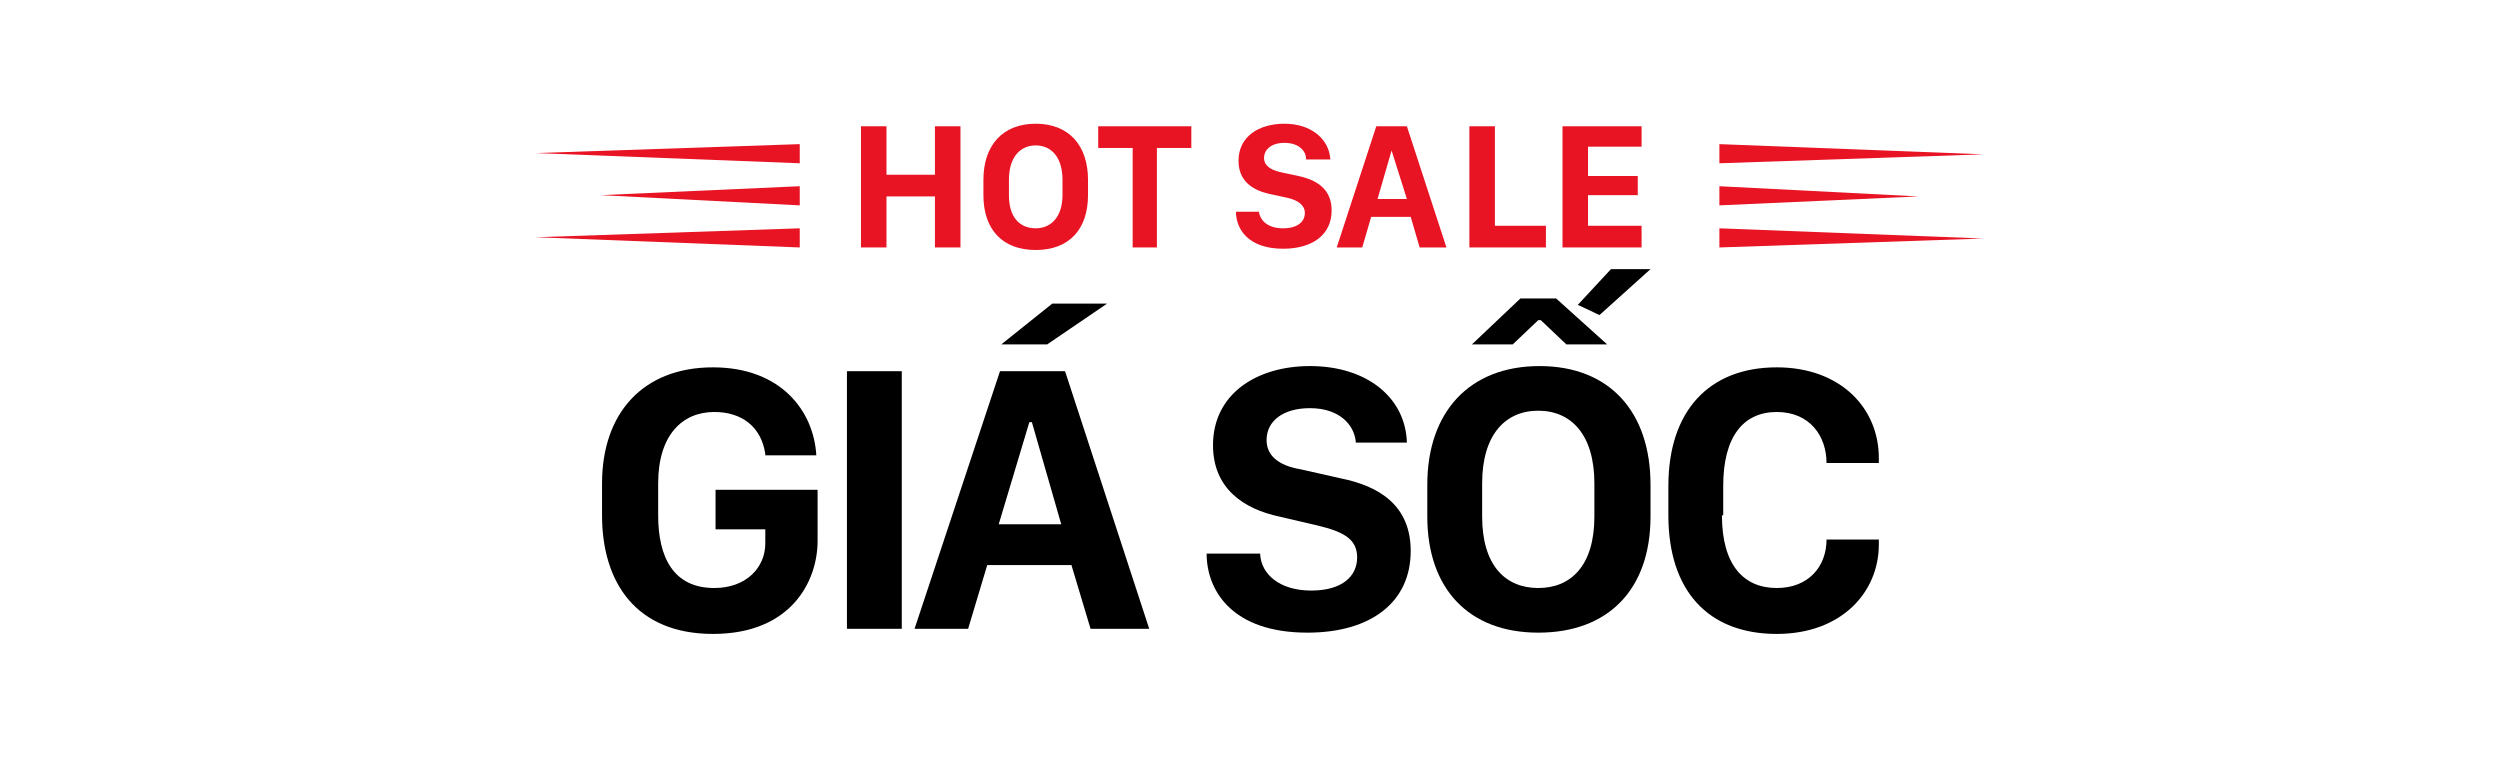 <?xml version="1.0" encoding="utf-8"?>
<!-- Generator: Adobe Illustrator 27.0.0, SVG Export Plug-In . SVG Version: 6.00 Build 0)  -->
<svg version="1.1" id="Layer_1" xmlns="http://www.w3.org/2000/svg" xmlns:xlink="http://www.w3.org/1999/xlink" x="0px" y="0px"
	 viewBox="0 0 196 60" style="enable-background:new 0 0 196 60;" xml:space="preserve">
<style type="text/css">
	.st0{enable-background:new    ;}
	.st1{fill:#E81323;}
</style>
<g class="st0">
	<path d="M60,35.6c-0.3-2.1-1.8-3.3-4-3.3c-2.5,0-4.4,1.8-4.4,5.6v2.5c0,3.3,1.2,5.7,4.4,5.7c2.5,0,4-1.6,4-3.5v-1.1h-3.9v-3.1h8v4
		c0,3.2-2.1,7.3-8.2,7.3c-6,0-8.7-4-8.7-9.3v-2.5c0-5.5,3.2-9.1,8.7-9.1c5.3,0,7.9,3.4,8.1,6.9H60z"/>
	<path d="M66.4,49.3V29.1h4.3v20.2H66.4z"/>
	<path d="M71.7,49.3l6.7-20.2h5.1l6.6,20.2h-4.6l-1.5-5h-6.6l-1.5,5H71.7z M80.7,33.1l-2.4,8h4.9l-2.3-8H80.7z M82.5,23.8h4.3
		L82.1,27h-3.6L82.5,23.8z"/>
	<path d="M98.8,43.5c0.1,1.5,1.5,2.8,4,2.8c2.4,0,3.6-1.1,3.6-2.6c0-1.4-1-2-3.1-2.5l-3-0.7c-2.8-0.6-5.2-2.2-5.2-5.6
		c0-4,3.4-6.2,7.6-6.2c4.5,0,7.5,2.5,7.6,6h-4c-0.1-1.4-1.3-2.7-3.6-2.7c-2.1,0-3.4,1-3.4,2.5c0,1.2,0.9,2,2.7,2.3l3.1,0.7
		c3,0.6,5.5,2.1,5.5,5.7c0,4-3.1,6.4-8.1,6.4c-5.9,0-7.9-3.3-7.9-6.2H98.8z"/>
	<path d="M111.9,38c0-5.7,3.3-9.3,8.8-9.3c5.5,0,8.7,3.6,8.7,9.3v2.5c0,5.7-3.3,9.1-8.8,9.1c-5.5,0-8.7-3.5-8.7-9.1V38z M119.2,23.4
		h2.8l4,3.6h-3.2l-2-1.9h-0.2l-2,1.9h-3.2L119.2,23.4z M116.2,40.5c0,3.8,1.8,5.6,4.4,5.6c2.6,0,4.4-1.8,4.4-5.6v-2.6
		c0-3.8-1.8-5.7-4.4-5.7c-2.6,0-4.4,1.9-4.4,5.7V40.5z M126.3,21.1h3.1l-4,3.6l-1.7-0.8L126.3,21.1z"/>
	<path d="M135,40.4c0,3.9,1.7,5.7,4.3,5.7c2.5,0,3.9-1.7,3.9-3.8h4.1v0.4c0,3.7-2.9,7-8,7c-5.4,0-8.5-3.4-8.5-9.3v-2.3
		c0-5.9,3.2-9.3,8.5-9.3c5,0,8,3.2,8,7.1v0.4h-4.1c0-2.1-1.3-4-3.9-4c-2.6,0-4.2,1.9-4.2,5.8V40.4z"/>
</g>
<g class="st0">
	<path class="st1" d="M73.3,19.4v-4h-3.8v4h-2V9.9h2v3.8h3.8V9.9h2v9.5H73.3z"/>
</g>
<g class="st0">
	<path class="st1" d="M77.1,14.1c0-2.7,1.5-4.4,4.1-4.4c2.6,0,4.1,1.7,4.1,4.4v1.2c0,2.7-1.5,4.3-4.1,4.3c-2.6,0-4.1-1.6-4.1-4.3
		V14.1z M79.1,15.3c0,1.8,0.9,2.6,2.1,2.6c1.2,0,2.1-0.9,2.1-2.6v-1.2c0-1.8-0.9-2.7-2.1-2.7c-1.2,0-2.1,0.9-2.1,2.7V15.3z"/>
</g>
<g class="st0">
	<path class="st1" d="M88.8,19.4v-7.8h-2.7V9.9h7.3v1.7h-2.7v7.8H88.8z"/>
	<path class="st1" d="M98.7,16.6c0.1,0.7,0.7,1.3,1.9,1.3c1.1,0,1.7-0.5,1.7-1.2c0-0.6-0.5-1-1.4-1.2l-1.4-0.3
		c-1.3-0.3-2.4-1-2.4-2.6c0-1.9,1.6-2.9,3.6-2.9c2.1,0,3.5,1.2,3.6,2.8h-1.9c0-0.7-0.6-1.3-1.7-1.3c-1,0-1.6,0.5-1.6,1.2
		c0,0.5,0.4,0.9,1.3,1.1l1.4,0.3c1.4,0.3,2.6,1,2.6,2.7c0,1.9-1.5,3-3.8,3c-2.8,0-3.7-1.6-3.7-2.9H98.7z"/>
	<path class="st1" d="M104.8,19.4l3.1-9.5h2.4l3.1,9.5h-2.1l-0.7-2.4h-3.1l-0.7,2.4H104.8z M109.1,11.8l-1.1,3.8h2.3L109.1,11.8
		L109.1,11.8z"/>
</g>
<g class="st0">
	<path class="st1" d="M121.2,19.4h-6V9.9h2v7.8h4V19.4z"/>
</g>
<g class="st0">
	<path class="st1" d="M128.7,19.4h-6.2V9.9h6.2v1.6h-4.2v2.3h3.9v1.5h-3.9v2.4h4.2V19.4z"/>
</g>
<g>
	<g>
		<polygon class="st1" points="42,12 62.7,12.8 62.7,11.3 		"/>
	</g>
	<g>
		<polygon class="st1" points="42,18.6 62.7,19.4 62.7,17.9 		"/>
	</g>
	<g>
		<polygon class="st1" points="47.1,15.3 62.7,16.1 62.7,14.6 		"/>
	</g>
</g>
<g>
	<g>
		<polygon class="st1" points="155.5,18.7 134.8,17.9 134.8,19.4 		"/>
	</g>
	<g>
		<polygon class="st1" points="155.5,12.1 134.8,11.3 134.8,12.8 		"/>
	</g>
	<g>
		<polygon class="st1" points="150.4,15.4 134.8,14.6 134.8,16.1 		"/>
	</g>
</g>
</svg>

